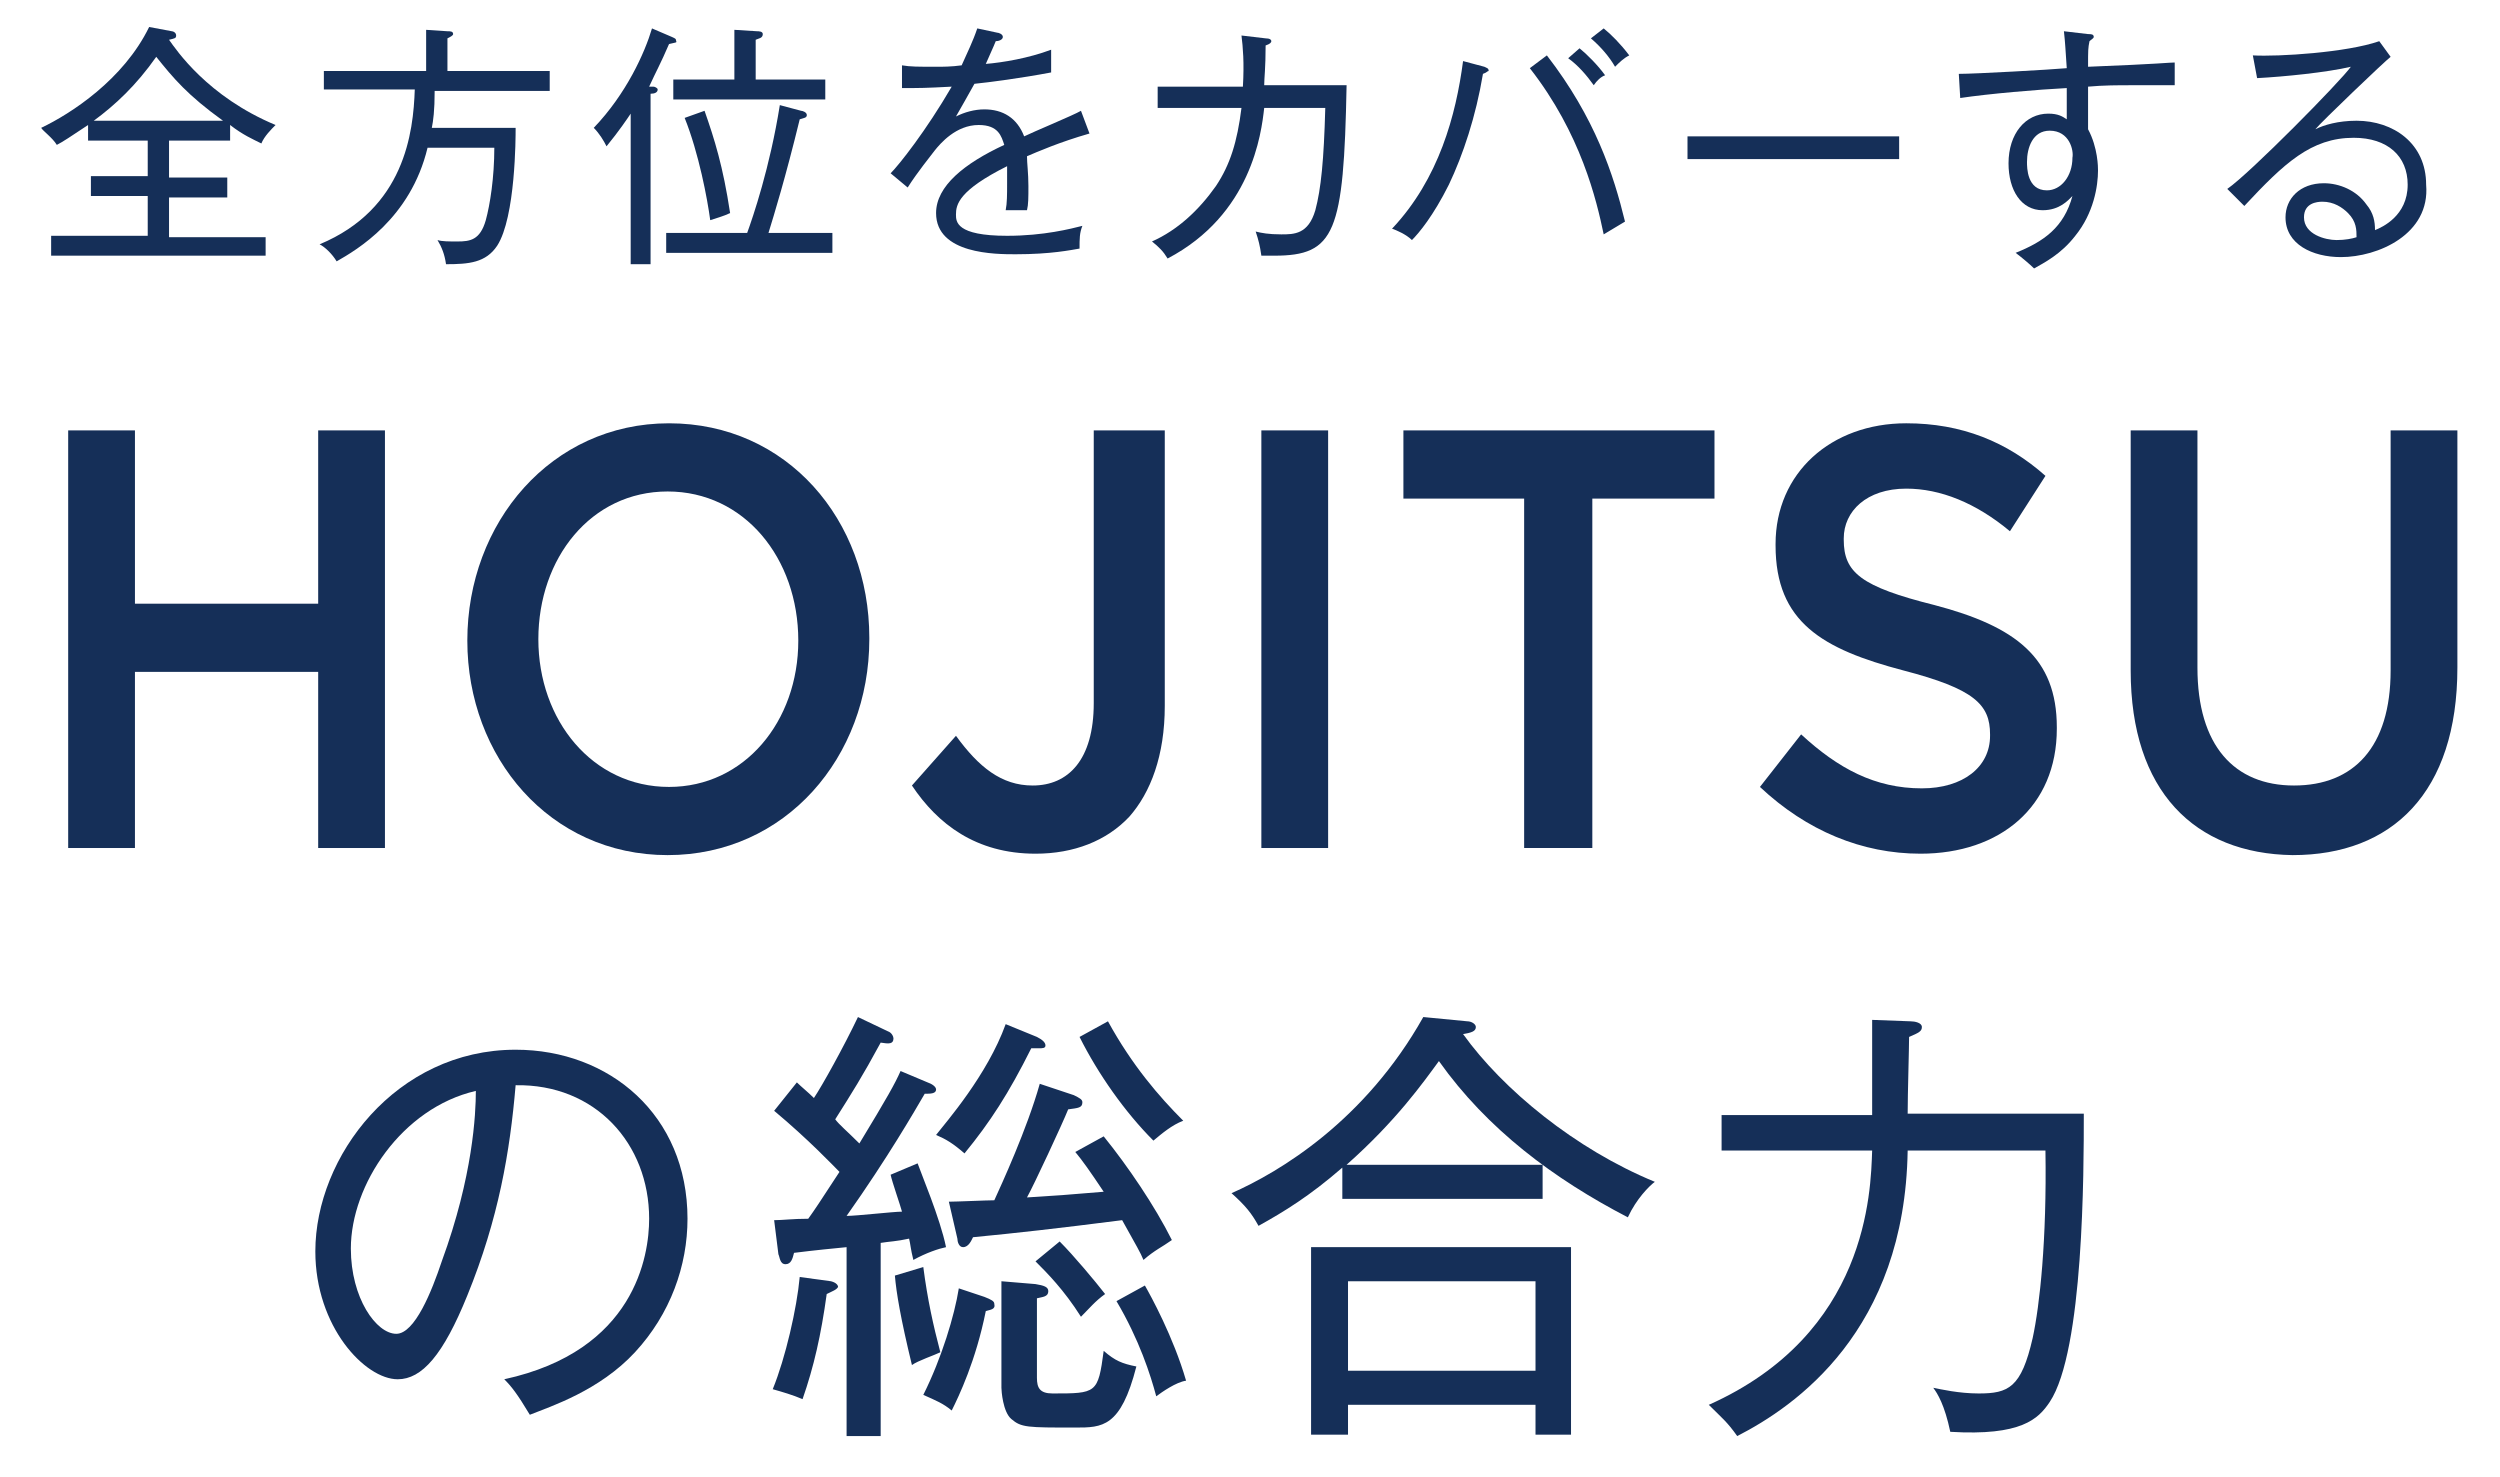 <?xml version="1.0" encoding="utf-8"?>
<!-- Generator: Adobe Illustrator 21.1.0, SVG Export Plug-In . SVG Version: 6.00 Build 0)  -->
<svg version="1.1" id="レイヤー_1" xmlns="http://www.w3.org/2000/svg" xmlns:xlink="http://www.w3.org/1999/xlink" x="0px"
	 y="0px" width="176px" height="104px" viewBox="0 0 176 104" style="enable-background:new 0 0 176 104;" xml:space="preserve">
<style type="text/css">
	.st0{fill:#152F58;}
</style>
<g>
	<g>
		<g>
			<path class="st0" d="M18.4,10.1c-0.6-0.3-1.3-0.6-2.2-1.3v1.1h-4.3v2.6H16v1.4h-4.1v2.8h6.8V18H3.6v-1.4h6.8v-2.8h-4v-1.4h4V9.9
				H6.2V8.8C5,9.6,4.4,10,4,10.2C3.7,9.7,3,9.2,2.9,9C5,8,8.7,5.6,10.5,1.9l1.6,0.3c0.1,0,0.3,0.1,0.3,0.3c0,0.2-0.1,0.2-0.5,0.3
				c0.5,0.7,2.7,4,7.5,6C19.1,9.1,18.6,9.6,18.4,10.1z M11,4c-1.4,2-2.9,3.4-4.4,4.5h9.1C13.2,6.7,12.2,5.5,11,4z"/>
			<path class="st0" d="M36.3,9.1c0,0.5,0,6.2-1.3,8.2c-0.8,1.2-2,1.3-3.6,1.3c-0.1-0.7-0.3-1.2-0.6-1.7c0.3,0.1,0.8,0.1,1.4,0.1
				c0.9,0,1.6-0.1,2-1.5c0.3-1.1,0.6-3,0.6-5.1h-4.7c-1.2,5-5,7.2-6.4,8c-0.3-0.5-0.8-1-1.2-1.2c6-2.5,6.6-7.9,6.7-10.9h-6.4V5H30
				V2.1l1.5,0.1c0.2,0,0.4,0,0.4,0.2c0,0.1-0.2,0.2-0.4,0.3V5h7.2v1.4h-8.1c0,1.4-0.1,2.1-0.2,2.6H36.3z"/>
			<path class="st0" d="M47.1,3.1c-0.6,1.4-0.9,1.9-1.4,3L46,6.1c0.1,0,0.3,0.1,0.3,0.2c0,0.2-0.2,0.3-0.5,0.3v12h-1.4V8
				c-0.2,0.3-0.8,1.2-1.7,2.3c-0.2-0.4-0.5-0.9-0.9-1.3c2.3-2.4,3.6-5.3,4.1-7l1.4,0.6c0.2,0.1,0.3,0.1,0.3,0.3
				C47.7,3,47.5,3,47.1,3.1z M46.9,17.8v-1.4h5.7c0.4-1.1,1.6-4.6,2.3-9l1.5,0.4c0.1,0,0.4,0.1,0.4,0.3c0,0.2-0.2,0.2-0.5,0.3
				c-1,4.1-1.8,6.7-2.2,8h4.5v1.4H46.9z M47.4,6.9V5.6h4.3V2.1l1.6,0.1c0.1,0,0.4,0,0.4,0.2c0,0.3-0.3,0.3-0.5,0.4v2.8h4.9v1.4H47.4
				z M50,15.5c-0.2-1.5-0.8-4.7-1.8-7.2l1.4-0.5c0.7,2,1.3,3.9,1.8,7.2C51,15.2,50.3,15.4,50,15.5z"/>
			<path class="st0" d="M72.3,11c0,0.5,0.1,1.2,0.1,2.1c0,0.8,0,1.3-0.1,1.7c-1,0-1.2,0-1.5,0c0.1-0.5,0.1-1.1,0.1-1.9
				c0-0.6,0-0.9,0-1.2c-3.4,1.7-3.6,2.7-3.6,3.4c0,0.5,0,1.5,3.6,1.5c2.6,0,4.5-0.5,5.3-0.7C76,16.4,76,16.8,76,17.5
				c-0.6,0.1-2,0.4-4.5,0.4c-1.4,0-5.6,0-5.6-2.9c0-1.9,2-3.5,4.8-4.8c-0.2-0.6-0.4-1.4-1.8-1.4c-1.6,0-2.7,1.3-3.1,1.8
				c-0.3,0.4-1.2,1.5-1.9,2.6l-1.2-1c0.6-0.6,2.5-3,4.3-6.1c-1.9,0.1-2.2,0.1-3.5,0.1V4.6c0.6,0.1,1.1,0.1,2.5,0.1
				c0.3,0,1,0,1.7-0.1c0.4-0.9,0.8-1.7,1.1-2.6l1.4,0.3c0.1,0,0.4,0.1,0.4,0.3c0,0.2-0.3,0.3-0.5,0.3c-0.2,0.5-0.4,0.9-0.7,1.6
				c1.2-0.1,3-0.4,4.6-1l0,1.6c-2.1,0.4-4.4,0.7-5.4,0.8c-0.5,0.9-0.9,1.6-1.3,2.3c0.6-0.3,1.3-0.5,2-0.5c1.3,0,2.3,0.6,2.8,1.9
				c0.6-0.3,3.5-1.5,4-1.8l0.6,1.6C74.6,10,73,10.7,72.3,11z"/>
			<path class="st0" d="M89.7,18c-0.3,0-0.5,0-0.9,0c-0.1-0.7-0.2-1.1-0.4-1.7c0.4,0.1,0.9,0.2,1.8,0.2s1.9,0,2.4-1.7
				c0.4-1.5,0.6-3.5,0.7-7.2h-4.3c-0.2,1.8-0.9,7.5-6.8,10.6c-0.3-0.5-0.6-0.8-1.1-1.2c1.8-0.8,3.3-2.2,4.5-3.9
				c1-1.5,1.5-3.1,1.8-5.5h-5.9V6.1h6c0.1-1.7,0-2.8-0.1-3.6l1.7,0.2c0.3,0,0.4,0.1,0.4,0.2c0,0.1-0.1,0.2-0.4,0.3
				c0,1.6-0.1,2.3-0.1,2.8h5.8C94.6,16.4,94,18,89.7,18z"/>
			<path class="st0" d="M104.4,5.2c-0.5,3-1.4,5.7-2.4,7.8c-1.1,2.2-2.1,3.4-2.6,3.9c-0.4-0.4-1.1-0.7-1.4-0.8c3.3-3.5,4.5-8,5-11.8
				l1.5,0.4c0.2,0.1,0.3,0.1,0.3,0.3C104.7,5,104.7,5.1,104.4,5.2z M112.9,16.5c-0.5-2.4-1.6-7.1-5.2-11.7l1.2-0.9
				c3.4,4.4,4.7,8.4,5.5,11.7C113.9,15.9,113.4,16.2,112.9,16.5z M112.2,6c-0.5-0.7-1.1-1.4-1.8-1.9l0.8-0.7
				c0.5,0.4,1.3,1.2,1.8,1.9C112.7,5.4,112.4,5.7,112.2,6z M113.7,4.7c-0.4-0.7-1-1.4-1.7-2l0.9-0.7c0.5,0.4,1.2,1.1,1.8,1.9
				C114.3,4.1,114,4.4,113.7,4.7z"/>
			<path class="st0" d="M118.8,11.2V9.6h14.9v1.6H118.8z"/>
			<path class="st0" d="M150.1,6c-1,0-2,0-3.1,0.1c0,1.2,0,2.3,0,3c0.7,1.3,0.7,2.7,0.7,2.9c0,1.1-0.3,3-1.6,4.6
				c-1,1.3-2.2,1.9-2.9,2.3c-0.3-0.3-0.9-0.8-1.3-1.1c2-0.8,3.4-1.8,4-4c-0.3,0.3-0.9,1-2.1,1c-1.5,0-2.4-1.4-2.4-3.3
				c0-2.1,1.2-3.5,2.8-3.5c0.7,0,1,0.2,1.3,0.4c0-0.3,0-1.7,0-2.2c-2,0.1-5.5,0.4-7.5,0.7l-0.1-1.7c1.2,0,6.5-0.3,7.6-0.4
				c-0.1-1.4-0.1-1.7-0.2-2.6l1.7,0.2c0.2,0,0.4,0,0.4,0.2c0,0.1-0.2,0.2-0.3,0.3C147,3.4,147,3.5,147,4.7c5.1-0.2,5.7-0.3,6.1-0.3
				c0,0.4,0,1.1,0,1.6C152.5,6,151.5,6,150.1,6z M144.3,9.2c-1.2,0-1.6,1.2-1.6,2.2c0,0.4,0,2,1.4,2c1,0,1.8-1,1.8-2.3
				C146,10.6,145.7,9.2,144.3,9.2z"/>
			<path class="st0" d="M164.8,18.1c-2,0-3.9-0.9-3.9-2.8c0-1.3,1-2.4,2.7-2.4c1.1,0,2.3,0.5,3,1.5c0.5,0.6,0.6,1.2,0.6,1.8
				c0.5-0.2,2.3-1,2.3-3.2c0-2-1.4-3.3-3.8-3.3c-3,0-4.9,1.8-7.7,4.8l-1.2-1.2c1.6-1.1,8-7.6,8.7-8.6c-1.7,0.4-4.7,0.7-6.6,0.8
				l-0.3-1.6c1.8,0.1,6.6-0.2,8.9-1l0.8,1.1c-0.4,0.3-4.9,4.6-5.3,5.1c0.6-0.3,1.6-0.6,2.9-0.6c2.6,0,4.9,1.6,4.9,4.5
				C171.1,16.5,167.4,18.1,164.8,18.1z M165.3,15c-0.4-0.4-1-0.8-1.8-0.8c-0.4,0-1.3,0.1-1.3,1.1c0,1.2,1.5,1.6,2.3,1.6
				c0.6,0,1.1-0.1,1.4-0.2C165.9,16.2,165.9,15.6,165.3,15z"/>
		</g>
	</g>
	<g>
		<g>
			<path class="st0" d="M4.8,30.3h4.7v12.2h12.9V30.3h4.7v29.4h-4.7V47.3H9.5v12.4H4.8V30.3z"/>
			<path class="st0" d="M32.9,45.1L32.9,45.1c0-8.3,5.9-15.3,14.2-15.3c8.3,0,14.1,6.8,14.1,15.1V45c0,8.3-5.9,15.2-14.2,15.2
				C38.7,60.2,32.9,53.3,32.9,45.1z M56.2,45.1L56.2,45.1c0-5.8-3.8-10.5-9.2-10.5c-5.4,0-9.1,4.7-9.1,10.4V45
				c0,5.7,3.8,10.4,9.2,10.4C52.4,55.4,56.2,50.8,56.2,45.1z"/>
			<path class="st0" d="M64.2,55.3l3.1-3.5c1.6,2.2,3.2,3.5,5.4,3.5c2.5,0,4.3-1.8,4.3-5.8V30.3H82v19.4c0,3.5-1,6.1-2.5,7.8
				c-1.6,1.7-3.9,2.6-6.6,2.6C68.7,60.1,66,58,64.2,55.3z"/>
			<path class="st0" d="M88.8,30.3h4.7v29.4h-4.7V30.3z"/>
			<path class="st0" d="M107.4,35.1h-8.6v-4.8h21.9v4.8h-8.6v24.6h-4.8V35.1z"/>
			<path class="st0" d="M123.9,55.4l2.9-3.7c2.6,2.4,5.2,3.8,8.5,3.8c2.9,0,4.8-1.5,4.8-3.7v-0.1c0-2.1-1.1-3.2-6.1-4.5
				c-5.7-1.5-9-3.4-9-8.8v-0.1c0-5,3.9-8.5,9.2-8.5c3.9,0,7.1,1.3,9.8,3.7l-2.5,3.9c-2.4-2-4.9-3-7.3-3c-2.8,0-4.4,1.6-4.4,3.5V38
				c0,2.3,1.2,3.3,6.4,4.6c5.7,1.5,8.6,3.7,8.6,8.6v0.1c0,5.5-4,8.8-9.6,8.8C131.1,60.1,127.2,58.5,123.9,55.4z"/>
			<path class="st0" d="M150,47.2V30.3h4.7V47c0,5.5,2.6,8.3,6.8,8.3c4.2,0,6.8-2.7,6.8-8.1V30.3h4.7v16.7c0,8.8-4.6,13.2-11.6,13.2
				C154.5,60.1,150,55.7,150,47.2z"/>
		</g>
	</g>
	<g>
		<g>
			<path class="st0" d="M44.7,95.2c-2.5,2.7-5.9,3.8-7.4,4.4c-0.9-1.5-1.3-2-1.8-2.5c9.2-2,10.2-8.7,10.2-11.3
				c0-5.3-3.8-9.5-9.4-9.4c-0.4,4.7-1.2,9.4-3.4,14.8c-1.7,4.2-3.2,5.9-4.9,5.9c-2.3,0-5.8-3.7-5.8-9c0-6.7,5.7-14.2,14.1-14.2
				c6.6,0,12.1,4.6,12.1,11.9C48.4,89.1,47.2,92.5,44.7,95.2z M24.7,87.9c0,3.5,1.8,6,3.2,6c1.3,0,2.5-3,3.2-5.1
				c2.2-6,2.4-10.4,2.4-12C28.3,78,24.7,83.4,24.7,87.9z"/>
			<path class="st0" d="M58.2,91.1c-0.4,2.9-0.9,5.1-1.7,7.4c-0.7-0.3-1.4-0.5-2.1-0.7c0.9-2.2,1.7-5.7,1.9-7.9l2.2,0.3
				c0.4,0.1,0.5,0.3,0.5,0.4C58.9,90.8,58.6,90.9,58.2,91.1z M64.3,88.7c-0.2-0.8-0.2-1.1-0.3-1.5c-0.9,0.2-1.4,0.2-2,0.3v13.6h-2.4
				V87.8c-1,0.1-2.1,0.2-3.7,0.4c-0.1,0.4-0.2,0.8-0.6,0.8s-0.4-0.5-0.5-0.7l-0.3-2.4c0.6,0,1.3-0.1,2.4-0.1c0.5-0.7,0.7-1,2.2-3.3
				c-0.4-0.4-2.2-2.3-4.6-4.3l1.6-2c0.3,0.3,0.8,0.7,1.2,1.1c0.6-0.9,2.1-3.6,3.1-5.7l2.1,1c0.3,0.1,0.4,0.4,0.4,0.5
				c0,0.4-0.3,0.4-0.9,0.3c-1.3,2.4-2,3.5-3.2,5.4c0.3,0.4,0.8,0.8,1.7,1.7c2-3.3,2.5-4.2,2.9-5.1l1.9,0.8c0.3,0.1,0.6,0.3,0.6,0.5
				c0,0.3-0.4,0.3-0.8,0.3c-0.7,1.2-2.6,4.5-5.5,8.6c0.7,0,3.3-0.3,3.9-0.3c-0.1-0.4-0.7-2.1-0.8-2.6l1.9-0.8c0.2,0.6,1.6,3.9,2,5.9
				C66.1,87.9,65.2,88.2,64.3,88.7z M64.2,96.1c-0.8-3.3-1.1-5.1-1.2-6.3l2-0.6c0.3,2.3,0.7,4.1,1.2,6
				C65.8,95.4,64.6,95.8,64.2,96.1z M69.4,92.3c-0.7,3.5-1.9,6-2.4,7c-0.6-0.5-1.1-0.7-2-1.1c1.3-2.6,2.2-5.6,2.5-7.5l1.8,0.6
				c0.5,0.2,0.7,0.3,0.7,0.5C70.1,92.2,69.7,92.2,69.4,92.3z M73.1,73.8c-0.2,0-0.3,0-0.5,0c-1.6,3.2-2.9,5.2-4.7,7.4
				c-0.8-0.7-1.3-1-2-1.3c0.7-0.9,3.6-4.2,4.9-7.8l2.2,0.9c0.4,0.2,0.6,0.4,0.6,0.6C73.6,73.8,73.4,73.8,73.1,73.8z M80.5,88.7
				c-0.2-0.5-0.5-1-1.5-2.8c-4.7,0.6-7.4,0.9-10.5,1.2c-0.1,0.2-0.3,0.7-0.7,0.7c-0.3,0-0.4-0.4-0.4-0.6l-0.6-2.6
				c0.5,0,2.7-0.1,3.2-0.1c0.5-1.1,2.3-5,3.2-8.2l2.4,0.8c0.4,0.2,0.6,0.3,0.6,0.5c0,0.4-0.3,0.4-1,0.5c-0.4,1-2.4,5.3-2.9,6.2
				c1.7-0.1,3.1-0.2,5.4-0.4c-1-1.5-1.5-2.2-2-2.8l2-1.1c1.7,2.1,3.6,4.9,4.8,7.3C81.8,87.8,81.3,88,80.5,88.7z M75.7,100.5
				c-3.4,0-3.8,0-4.5-0.6c-0.6-0.5-0.7-2-0.7-2.2v-7.5l2.4,0.2c0.6,0.1,0.9,0.2,0.9,0.5c0,0.4-0.4,0.4-0.8,0.5V97
				c0,0.7,0.2,1.1,1.1,1.1c3.1,0,3.2,0,3.6-3c0.8,0.7,1.3,0.9,2.3,1.1C78.9,100.5,77.6,100.5,75.7,100.5z M76.1,92.7
				c-1.2-1.9-2.4-3.1-3.2-3.9l1.7-1.4c1,1,2.5,2.8,3.2,3.7C77.1,91.6,76.7,92.1,76.1,92.7z M81.2,80.3c-2-2-3.9-4.7-5.2-7.3l2-1.1
				c1.7,3.1,3.6,5.3,5.3,7C82.5,79.2,81.8,79.8,81.2,80.3z M81.4,98.3c-0.4-1.5-1.2-4-2.8-6.7l2-1.1c0.4,0.7,2,3.6,2.9,6.7
				C82.8,97.3,81.8,98,81.4,98.3z"/>
			<path class="st0" d="M114.6,85.7c-5.2-2.7-9.9-6.2-13.3-11c-1.1,1.5-3,4.2-6.5,7.3h13.8v2.4H94.5v-2.2c-2.3,2-4.1,3.1-5.9,4.1
				c-0.5-0.9-0.9-1.4-1.9-2.3c3.4-1.5,9.4-5.1,13.5-12.4l3.1,0.3c0.3,0,0.6,0.2,0.6,0.4c0,0.3-0.3,0.4-0.9,0.5
				c2.8,3.9,7.9,8.1,13.5,10.4C116.1,83.5,115.2,84.4,114.6,85.7z M108.1,101v-2.1H94.9v2.1h-2.6V87.8h18.3V101H108.1z M108.1,90.2
				H94.9v6.3h13.2V90.2z"/>
			<path class="st0" d="M134.5,71.9c0.3,0,0.8,0.1,0.8,0.4c0,0.3-0.2,0.4-0.9,0.7c0,0.8-0.1,4-0.1,5.4h12.4c0,4,0,16.7-2.4,20.3
				c-0.8,1.2-2,2.4-7,2.1c-0.4-1.9-0.9-2.7-1.2-3.1c0.5,0.1,1.8,0.4,3.2,0.4c2.1,0,3-0.4,3.8-3.9c0.5-2.3,1-6.9,0.9-13.2h-9.7
				c-0.2,12.7-7.9,18-12,20.1c-0.7-1-1.1-1.3-2-2.2c11.2-5,11.4-15,11.5-17.9h-10.6v-2.5h10.6v-6.7L134.5,71.9z"/>
		</g>
	</g>
</g>
</svg>
